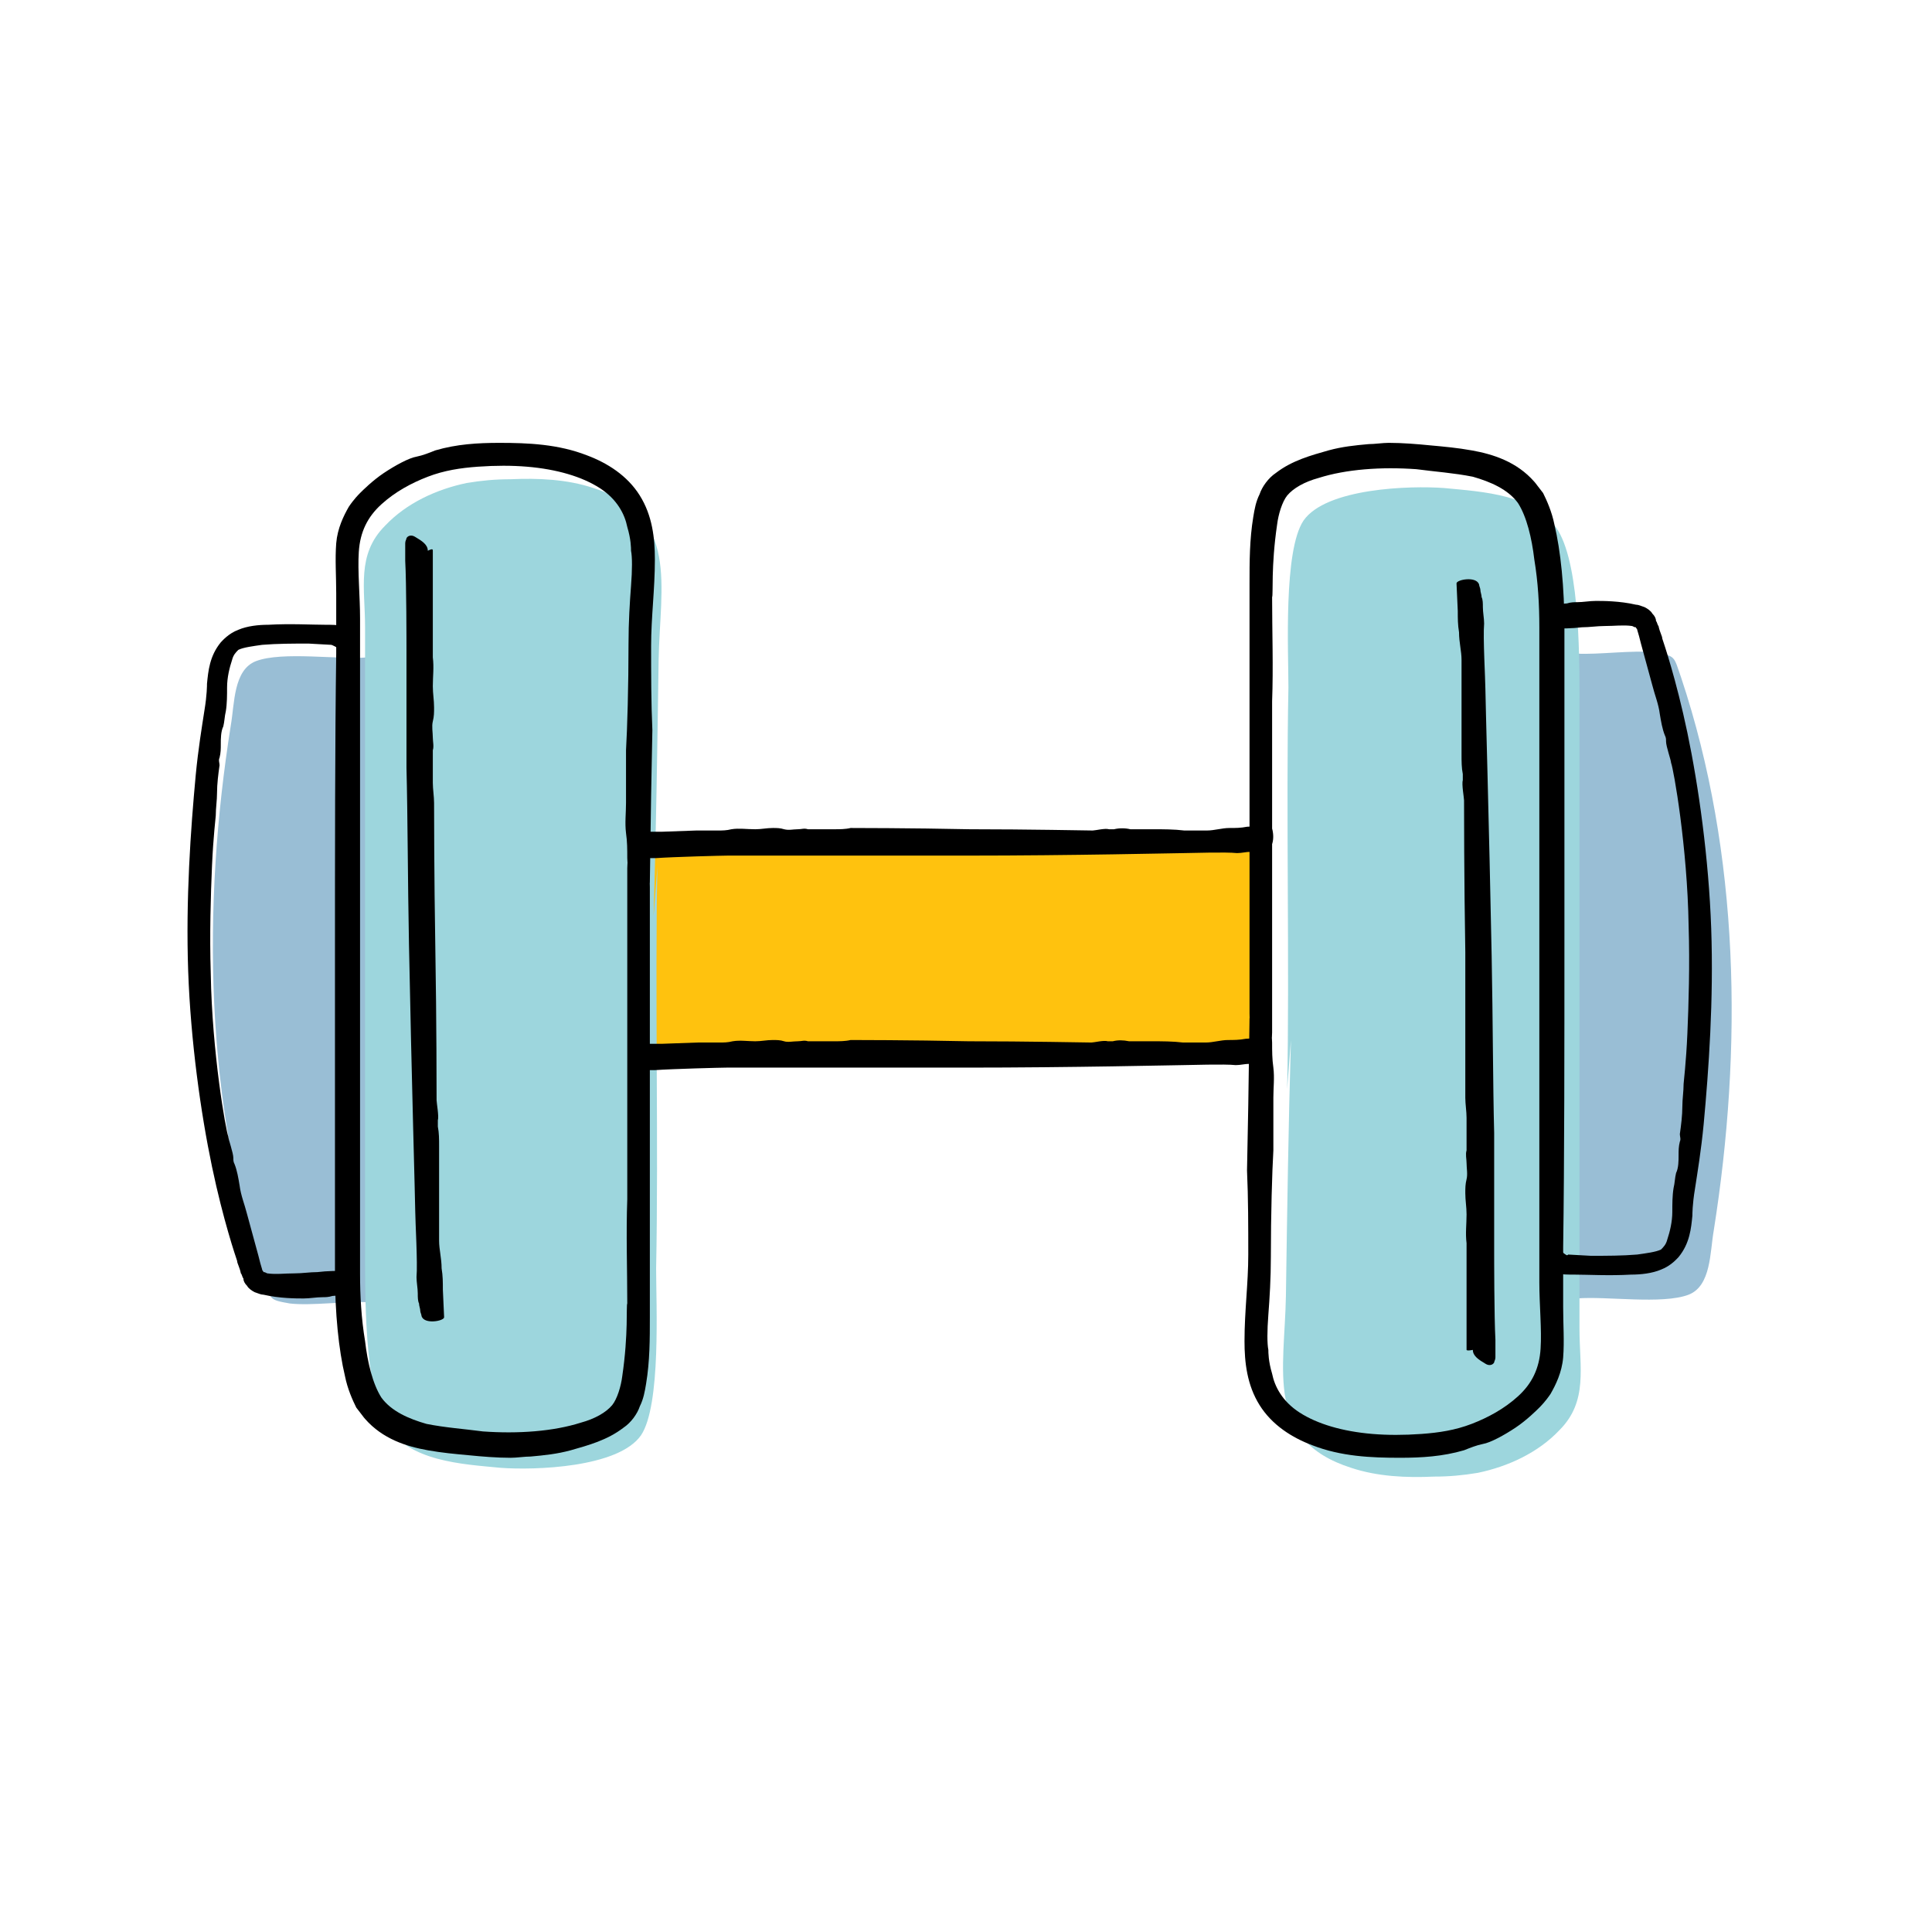 <?xml version="1.0" encoding="utf-8"?>
<!-- Generator: Adobe Illustrator 25.2.0, SVG Export Plug-In . SVG Version: 6.00 Build 0)  -->
<svg version="1.1" xmlns="http://www.w3.org/2000/svg" xmlns:xlink="http://www.w3.org/1999/xlink" x="0px" y="0px"
	 viewBox="0 0 154 154" style="enable-background:new 0 0 154 154;" xml:space="preserve">
<style type="text/css">
	.st0{display:none;}
	.st1{display:inline;}
	.st2{fill:#EDEAE7;}
	.st3{fill:#FFC20E;}
	.st4{fill:#99BED5;}
	.st5{fill:#9DD6DD;}
</style>
<g id="background_circle" class="st0">
	<g class="st1">
		<circle class="st2" cx="77" cy="77.3" r="109"/>
	</g>
</g>
<g id="gym_x5F_workout">
	<g>
		<rect x="51.2" y="67.7" class="st3" width="48.7" height="15.8"/>
		<g>
			<g>
				<path class="st4" d="M29.3,52.4c-2.3,0.2-6.8-0.5-8.9,0.3c-1.8,0.7-1.7,3.4-2,5.1c-2.3,14.5-2.1,30,2.6,44.1
					c0.6,1.7,0.4,1.7,2.1,2c1.7,0.2,4.5-0.2,6.2-0.1"/>
			</g>
			<g>
				<path class="st5" d="M52.4,69.1c-0.2,9.8,0.1,22.2-0.1,32c0,2.9,0.4,10.9-1.2,13.3c-1.8,2.6-8.5,2.8-11.2,2.6
					c-3.1-0.3-7.3-0.5-9.1-3.4c-1.8-3-1.7-10.7-1.7-14.3c0-9.4,0-18.8,0-28.2c0-7,0-14,0-21.1c0-3.1-0.7-5.8,1.6-8.1
					c1.7-1.8,4.1-2.9,6.5-3.4c1.2-0.2,2.3-0.3,3.5-0.3c2.2-0.1,4.5,0,6.6,0.7c6.9,2.2,5.3,7.8,5.2,13.7c-0.1,6.8-0.2,13.6-0.4,20.4"
					/>
			</g>
			<g>
				<path class="st4" d="M125.7,103.5c2.3-0.2,6.8,0.5,8.9-0.3c1.8-0.7,1.7-3.4,2-5.1c2.3-14.5,2.1-30-2.6-44.1
					c-0.6-1.7-0.4-1.7-2.1-2c-1.7-0.2-4.5,0.2-6.2,0.1"/>
			</g>
			<g>
				<path class="st5" d="M102.6,86.8c0.2-9.8-0.1-22.2,0.1-32c0-2.9-0.4-10.9,1.2-13.3c1.8-2.6,8.5-2.8,11.2-2.6
					c3.1,0.3,7.3,0.5,9.1,3.4c1.8,3,1.7,10.7,1.7,14.3c0,9.4,0,18.8,0,28.2c0,7,0,14,0,21.1c0,3.1,0.7,5.8-1.6,8.1
					c-1.7,1.8-4.1,2.9-6.5,3.4c-1.2,0.2-2.3,0.3-3.5,0.3c-2.2,0.1-4.5,0-6.6-0.7c-6.9-2.2-5.3-7.8-5.2-13.7
					c0.1-6.8,0.2-13.6,0.4-20.4"/>
			</g>
			<path d="M51.8,71.4l0,5.2l0,10.6l0,6.6c0,1.4,0,2.8,0,4.2c0,2.3,0,4.6,0,7c0,1.7,0,3.5-0.3,5.3c-0.1,0.6-0.2,1.2-0.5,1.8
				c-0.2,0.6-0.7,1.3-1.3,1.7c-1.3,1-2.8,1.4-4.2,1.8c-1.1,0.3-2.1,0.4-3.2,0.5c-0.5,0-1.1,0.1-1.6,0.1c-1.1,0-2.3-0.1-3.3-0.2
				c-1.1-0.1-2.2-0.2-3.3-0.4c-1.7-0.3-3.6-0.9-5-2.5c-0.1-0.1-0.3-0.4-0.7-0.9c-0.3-0.6-0.7-1.5-0.9-2.5c-0.5-2.1-0.8-5-0.8-8.3
				c0-6.7,0-15.6,0-24.5c0-8.9,0-17.9,0.1-24.8c0-1.7,0-3.4,0-4.8c0-1.4-0.1-2.7,0-4c0.1-1.2,0.6-2.2,1-2.9c0.4-0.6,0.8-1,0.9-1.1
				c0.2-0.2,1-1,1.9-1.6c0.9-0.6,2-1.2,2.6-1.3c0.5-0.1,1-0.3,1.5-0.5c1.7-0.5,3.4-0.6,5.1-0.6c2.3,0,4.7,0.1,7,1
				c1.6,0.6,3.2,1.6,4.2,3.2c1,1.6,1.2,3.4,1.2,5.1c0,2.4-0.3,4.6-0.3,6.9c0,2.2,0,4.5,0.1,6.7l-0.1,5.2l-0.1,6.9
				c0,1.1-1.6,1.5-1.7-0.6c0-0.4-0.1-0.9-0.1-1.3c0-0.7,0-1.3-0.1-2c-0.1-0.8,0-1.6,0-2.4c0-1.4,0-2.8,0-4.2
				c0.1-1.7,0.2-5.1,0.2-8.5c0-1.7,0.1-3.3,0.2-4.6c0.1-1.3,0.1-2.3,0-2.8c0-0.2,0-0.9-0.3-1.9c-0.2-1-0.8-2.2-2.2-3.1
				c-1.4-0.9-3.4-1.5-5.8-1.7c-1.2-0.1-2.5-0.1-3.9,0c-1.4,0.1-2.7,0.3-4,0.8c-1.3,0.5-2.6,1.2-3.7,2.2c-1.1,1-1.7,2.2-1.8,3.8
				c-0.1,1.5,0.1,3.5,0.1,5.3c0,1.8,0,3.7,0,5.5c0,7.5,0,15.5,0,23.4c0,7.9,0,15.9,0,23.3c0,1.8,0.1,3.6,0.4,5.4
				c0.2,1.7,0.6,3.4,1.3,4.5c0.8,1.1,2.2,1.7,3.6,2.1c1.5,0.3,3,0.4,4.5,0.6c2.8,0.2,5.6,0,7.8-0.7c1.1-0.3,2-0.8,2.5-1.4
				c0.4-0.5,0.7-1.5,0.8-2.3c0.5-3.4,0.3-5.6,0.4-5.8c0-2.7-0.1-5.6,0-8.3c0-1.7,0-16.3,0-21.9l0-4.5c0-0.5,0.1-1,0.1-1.4
				c0.1-0.7,0.4-0.9,0.7-0.4c0.5,0.8,1,2,1,3.3L51.8,71.4L51.8,71.4z"/>
			<path d="M26.4,51.4l-1.8-0.1c-1.2,0-2.5,0-3.7,0.1c-0.7,0.1-1.5,0.2-1.9,0.4c-0.2,0.2-0.4,0.4-0.5,0.8c-0.2,0.6-0.4,1.4-0.4,2.2
				c0,0.6,0,1.3-0.1,1.9c-0.1,0.4-0.1,0.8-0.2,1.2c-0.2,0.4-0.2,1-0.2,1.4c0,0.4,0,0.7-0.1,1.1c-0.1,0.2,0,0.4,0,0.6
				c-0.1,0.7-0.2,1.5-0.2,2.2c0,0.6-0.1,1.2-0.1,1.8c0,0.1-0.2,1.7-0.3,4c-0.1,2.3-0.2,5.5-0.1,8.6c0.1,6.3,1.2,12.5,1.4,13
				c0,0.2,0.4,1.3,0.4,1.7c0,0.2,0,0.3,0.1,0.5c0.2,0.5,0.3,1.1,0.4,1.7c0.1,0.8,0.4,1.5,0.6,2.3c0.3,1.1,0.6,2.2,0.9,3.3
				c0.1,0.4,0.2,0.8,0.3,1.1c0,0.1,0.1,0.1,0.1,0.2c0.1,0,0.1,0,0.3,0.1c0.7,0.1,1.4,0,2.2,0c0.6,0,1.2-0.1,1.8-0.1
				c0.8-0.1,1.6-0.1,2.5-0.1c0.4,0,0.5,1.6-0.2,1.8c-0.1,0-0.3,0.1-0.4,0.1c-0.2,0-0.4,0.1-0.7,0.1c-0.3,0.1-0.6,0.1-0.8,0.1
				c-0.5,0-1,0.1-1.5,0.1c-0.6,0-1.9,0-3.2-0.3c-0.2,0-0.4-0.1-0.7-0.2c-0.2-0.1-0.5-0.3-0.6-0.5c-0.2-0.2-0.3-0.4-0.3-0.6
				c-0.1-0.1-0.1-0.3-0.2-0.4c-0.1-0.5-0.3-0.8-0.3-1c-0.1-0.3-1.1-3.2-2-7.5c-0.9-4.3-1.7-10-1.9-15.6c-0.2-5.7,0.2-11.3,0.6-15.6
				c0.2-2.1,0.5-3.9,0.7-5.2c0.2-1.2,0.2-2,0.2-2.1c0.1-1,0.2-2.2,1.1-3.3c0.1-0.1,0.6-0.7,1.4-1c0.7-0.3,1.6-0.4,2.4-0.4
				c1.7-0.1,3.5,0,4.5,0c0.5,0,1,0,1.5,0.1c0.2,0,0.3,0.1,0.5,0.1c0.2,0.1,0.3,0.4,0.2,0.7c-0.2,0.5-0.7,1-1.1,1
				C26.5,51.4,26.4,51.4,26.4,51.4L26.4,51.4z"/>
			<path d="M51.3,66.3l1.4,0l2.8-0.1l1.7,0c0.4,0,0.7,0,1.1-0.1c0.6-0.1,1.2,0,1.9,0c0.5,0,0.9-0.1,1.4-0.1c0.3,0,0.6,0,0.9,0.1
				c0.4,0.1,0.7,0,1.1,0c0.3,0,0.5-0.1,0.8,0c0.1,0,0.3,0,0.4,0l1.7,0c0.4,0,0.9,0,1.3-0.1c0.1,0,4.8,0,9.5,0.1
				c4.7,0,9.4,0.1,9.8,0.1c0.2,0,1-0.2,1.3-0.1c0.1,0,0.3,0,0.4,0c0.4-0.1,0.9-0.1,1.3,0c0.6,0,1.2,0,1.8,0c0.8,0,1.7,0,2.5,0.1
				c0.6,0,1.2,0,1.8,0c0.6,0,1.2-0.2,1.8-0.2c0.5,0,0.9,0,1.4-0.1l1.8-0.1c0.3,0,0.5,1.6-0.1,1.8c-0.1,0-0.2,0.1-0.3,0.1
				c-0.2,0-0.3,0.1-0.5,0.1c-0.2,0.1-0.4,0.1-0.6,0.1c-0.4,0-0.7,0.1-1.1,0.1c-0.9-0.1-3.7,0-4.2,0c-0.5,0-9,0.2-17.3,0.2
				c-8.4,0-16.7,0-16.9,0l-2.2,0c-0.4,0-4.3,0.1-5.7,0.2c-0.4,0-0.8,0-1.2,0c-0.1,0-0.3-0.1-0.4-0.1c-0.2-0.1-0.2-0.4-0.1-0.7
				c0.2-0.5,0.5-1,0.8-1C51.2,66.3,51.2,66.3,51.3,66.3L51.3,66.3z"/>
			<path d="M51.4,83.2l1.4,0l2.8-0.1l1.7,0c0.4,0,0.7,0,1.1-0.1c0.6-0.1,1.2,0,1.8,0c0.5,0,0.9-0.1,1.4-0.1c0.3,0,0.6,0,0.9,0.1
				c0.3,0.1,0.7,0,1.1,0c0.3,0,0.5-0.1,0.8,0c0.1,0,0.3,0,0.4,0l1.7,0c0.4,0,0.9,0,1.3-0.1c0.1,0,4.8,0,9.4,0.1
				c4.7,0,9.4,0.1,9.8,0.1c0.2,0,1-0.2,1.3-0.1c0.1,0,0.3,0,0.4,0c0.4-0.1,0.8-0.1,1.3,0c0.6,0,1.2,0,1.8,0c0.8,0,1.7,0,2.5,0.1
				c0.6,0,1.2,0,1.8,0c0.6,0,1.2-0.2,1.8-0.2c0.4,0,0.9,0,1.4-0.1l1.8-0.1c0.3,0,0.5,1.6-0.1,1.8c-0.1,0-0.2,0.1-0.3,0.1
				c-0.2,0-0.3,0.1-0.5,0.1c-0.2,0.1-0.4,0.1-0.6,0.1c-0.4,0-0.7,0.1-1.1,0.1c-0.9-0.1-3.7,0-4.2,0c-0.5,0-8.9,0.2-17.3,0.2
				c-8.3,0-16.6,0-16.9,0l-2.2,0c-0.4,0-4.3,0.1-5.7,0.2c-0.4,0-0.8,0-1.2,0c-0.1,0-0.3-0.1-0.4-0.1c-0.2-0.1-0.2-0.4-0.1-0.7
				c0.2-0.5,0.5-1,0.8-1C51.3,83.2,51.4,83.2,51.4,83.2L51.4,83.2z"/>
			<path d="M34.5,43.9l0,1.7l0,3.4l0,2.1c0,0.4,0,0.9,0,1.3c0.1,0.8,0,1.5,0,2.3c0,0.6,0.1,1.1,0.1,1.7c0,0.4,0,0.7-0.1,1.1
				c-0.1,0.4,0,0.9,0,1.3c0,0.3,0.1,0.7,0,1c0,0.2,0,0.3,0,0.5l0,2.1c0,0.5,0.1,1.1,0.1,1.6c0,0.2,0,5.8,0.1,11.6
				c0.1,5.8,0.1,11.6,0.1,12.1c0,0.2,0.2,1.3,0.1,1.6c0,0.1,0,0.3,0,0.5c0.1,0.5,0.1,1,0.1,1.6c0,0.7,0,1.5,0,2.2c0,1,0,2.1,0,3.1
				c0,0.7,0,1.5,0,2.2c0,0.7,0.2,1.4,0.2,2.2c0.1,0.6,0.1,1.1,0.1,1.7l0.1,2.2c0,0.3-1.6,0.6-1.8-0.1c0-0.1-0.1-0.3-0.1-0.4
				c0-0.2-0.1-0.4-0.1-0.6c-0.1-0.2-0.1-0.5-0.1-0.8c0-0.4-0.1-0.9-0.1-1.3c0.1-1.1-0.1-4.5-0.1-5.2c0-0.6-0.3-11-0.5-21.3
				c-0.1-5.1-0.1-10.3-0.2-14.1c0-3.9,0-6.5,0-6.7l0-2.7c0-0.5,0-5.3-0.1-7.1c0-0.5,0-1,0-1.4c0-0.2,0.1-0.3,0.1-0.4
				c0.1-0.2,0.4-0.3,0.7-0.1c0.5,0.3,1,0.6,1,1.1C34.5,43.7,34.5,43.8,34.5,43.9L34.5,43.9z"/>
			<path d="M99.6,80.1l0-5.2l0-10.6l0-6.6c0-1.4,0-2.8,0-4.2c0-2.3,0-4.6,0-7c0-1.7,0-3.5,0.3-5.3c0.1-0.6,0.2-1.2,0.5-1.8
				c0.2-0.6,0.7-1.3,1.3-1.7c1.3-1,2.8-1.4,4.2-1.8c1.1-0.3,2.1-0.4,3.2-0.5c0.5,0,1.1-0.1,1.6-0.1c1.1,0,2.3,0.1,3.3,0.2
				c1.1,0.1,2.2,0.2,3.3,0.4c1.7,0.3,3.6,0.9,5,2.5c0.1,0.1,0.3,0.4,0.7,0.9c0.3,0.6,0.7,1.5,0.9,2.5c0.5,2.1,0.8,5,0.8,8.3
				c0,6.7,0,15.6,0,24.5c0,8.9,0,17.9-0.1,24.8c0,1.7,0,3.4,0,4.8c0,1.4,0.1,2.7,0,4c-0.1,1.2-0.6,2.2-1,2.9c-0.4,0.6-0.8,1-0.9,1.1
				c-0.2,0.2-1,1-1.9,1.6c-0.9,0.6-2,1.2-2.6,1.3c-0.5,0.1-1,0.3-1.5,0.5c-1.7,0.5-3.4,0.6-5.1,0.6c-2.3,0-4.7-0.1-7-1
				c-1.6-0.6-3.2-1.6-4.2-3.2c-1-1.6-1.2-3.4-1.2-5.1c0-2.4,0.3-4.6,0.3-6.9c0-2.2,0-4.5-0.1-6.7l0.1-5.2l0.1-6.9
				c0-1.1,1.6-1.5,1.7,0.6c0,0.4,0.1,0.9,0.1,1.3c0,0.7,0,1.3,0.1,2c0.1,0.8,0,1.6,0,2.4c0,1.4,0,2.8,0,4.2
				c-0.1,1.7-0.2,5.1-0.2,8.5c0,1.7-0.1,3.3-0.2,4.6c-0.1,1.3-0.1,2.3,0,2.8c0,0.2,0,0.9,0.3,1.9c0.2,1,0.8,2.2,2.2,3.1
				c1.4,0.9,3.4,1.5,5.8,1.7c1.2,0.1,2.5,0.1,3.9,0c1.4-0.1,2.7-0.3,4-0.8c1.3-0.5,2.6-1.2,3.7-2.2c1.1-1,1.7-2.2,1.8-3.8
				c0.1-1.5-0.1-3.5-0.1-5.3c0-1.8,0-3.7,0-5.5c0-7.5,0-15.5,0-23.4c0-7.9,0-15.9,0-23.3c0-1.8-0.1-3.6-0.4-5.4
				c-0.2-1.7-0.6-3.4-1.3-4.5c-0.8-1.1-2.2-1.7-3.6-2.1c-1.5-0.3-3-0.4-4.5-0.6c-2.8-0.2-5.6,0-7.8,0.7c-1.1,0.3-2,0.8-2.5,1.4
				c-0.4,0.5-0.7,1.5-0.8,2.3c-0.5,3.4-0.3,5.6-0.4,5.8c0,2.7,0.1,5.6,0,8.3c0,1.7,0,16.3,0,21.9l0,4.5c0,0.5-0.1,1-0.1,1.4
				c-0.1,0.7-0.4,0.9-0.7,0.4c-0.5-0.8-1-2-1-3.3L99.6,80.1L99.6,80.1z"/>
			<path d="M125,100l1.8,0.1c1.3,0,2.5,0,3.7-0.1c0.7-0.1,1.5-0.2,1.9-0.4c0.2-0.2,0.4-0.4,0.5-0.8c0.2-0.6,0.4-1.4,0.4-2.2
				c0-0.6,0-1.3,0.1-1.9c0.1-0.4,0.1-0.8,0.2-1.2c0.2-0.4,0.2-1,0.2-1.4c0-0.4,0-0.7,0.1-1.1c0.1-0.2,0-0.4,0-0.6
				c0.1-0.7,0.2-1.5,0.2-2.2c0-0.6,0.1-1.2,0.1-1.8c0-0.1,0.2-1.7,0.3-4c0.1-2.3,0.2-5.5,0.1-8.6c-0.1-6.3-1.2-12.5-1.4-13
				c0-0.2-0.4-1.3-0.4-1.7c0-0.2,0-0.3-0.1-0.5c-0.2-0.5-0.3-1.1-0.4-1.7c-0.1-0.8-0.4-1.5-0.6-2.3c-0.3-1.1-0.6-2.2-0.9-3.3
				c-0.1-0.4-0.2-0.8-0.3-1.1c0-0.1-0.1-0.1-0.1-0.2c-0.1,0-0.1,0-0.3-0.1c-0.7-0.1-1.4,0-2.2,0c-0.6,0-1.2,0.1-1.8,0.1
				c-0.8,0.1-1.6,0.1-2.5,0.1c-0.4,0-0.5-1.6,0.2-1.8c0.1,0,0.3-0.1,0.4-0.1c0.2,0,0.4-0.1,0.7-0.1c0.3-0.1,0.6-0.1,0.8-0.1
				c0.5,0,1-0.1,1.5-0.1c0.6,0,1.9,0,3.2,0.3c0.2,0,0.4,0.1,0.7,0.2c0.2,0.1,0.5,0.3,0.6,0.5c0.2,0.2,0.3,0.4,0.3,0.6
				c0.1,0.1,0.1,0.3,0.2,0.4c0.1,0.5,0.3,0.8,0.3,1c0.1,0.3,1.1,3.2,2,7.5c0.9,4.3,1.7,10,1.9,15.6c0.2,5.7-0.2,11.3-0.6,15.6
				c-0.2,2.1-0.5,3.9-0.7,5.2c-0.2,1.2-0.2,2-0.2,2.1c-0.1,1-0.2,2.2-1.1,3.3c-0.1,0.1-0.6,0.7-1.4,1c-0.7,0.3-1.6,0.4-2.4,0.4
				c-1.7,0.1-3.5,0-4.5,0c-0.5,0-1,0-1.5-0.1c-0.2,0-0.3-0.1-0.5-0.1c-0.2-0.1-0.3-0.4-0.2-0.7c0.2-0.5,0.7-1,1.1-1
				C124.9,100.1,124.9,100.1,125,100L125,100z"/>
			<path d="M116.9,107.6l0-1.7l0-3.4l0-2.1c0-0.4,0-0.9,0-1.3c-0.1-0.8,0-1.5,0-2.3c0-0.6-0.1-1.1-0.1-1.7c0-0.4,0-0.7,0.1-1.1
				c0.1-0.4,0-0.9,0-1.3c0-0.3-0.1-0.7,0-1c0-0.2,0-0.3,0-0.5l0-2.1c0-0.5-0.1-1.1-0.1-1.6c0-0.2,0-5.8,0-11.6
				c-0.1-5.8-0.1-11.6-0.1-12.1c0-0.2-0.2-1.3-0.1-1.6c0-0.1,0-0.3,0-0.5c-0.1-0.5-0.1-1-0.1-1.6c0-0.7,0-1.5,0-2.2c0-1,0-2.1,0-3.1
				c0-0.7,0-1.5,0-2.2c0-0.7-0.2-1.4-0.2-2.2c-0.1-0.6-0.1-1.1-0.1-1.7l-0.1-2.2c0-0.3,1.6-0.6,1.8,0.1c0,0.1,0.1,0.3,0.1,0.4
				c0,0.2,0.1,0.4,0.1,0.6c0.1,0.2,0.1,0.5,0.1,0.8c0,0.4,0.1,0.9,0.1,1.3c-0.1,1.1,0.1,4.5,0.1,5.2c0,0.6,0.3,11,0.5,21.3
				c0.1,5.1,0.1,10.3,0.2,14.1c0,3.9,0,6.5,0,6.7l0,2.7c0,0.5,0,5.3,0.1,7.1c0,0.5,0,1,0,1.4c0,0.2-0.1,0.3-0.1,0.4
				c-0.1,0.2-0.4,0.3-0.7,0.1c-0.5-0.3-1-0.6-1-1.1C116.9,107.7,116.9,107.6,116.9,107.6L116.9,107.6z"/>
		</g>
	</g>
</g>
</svg>
